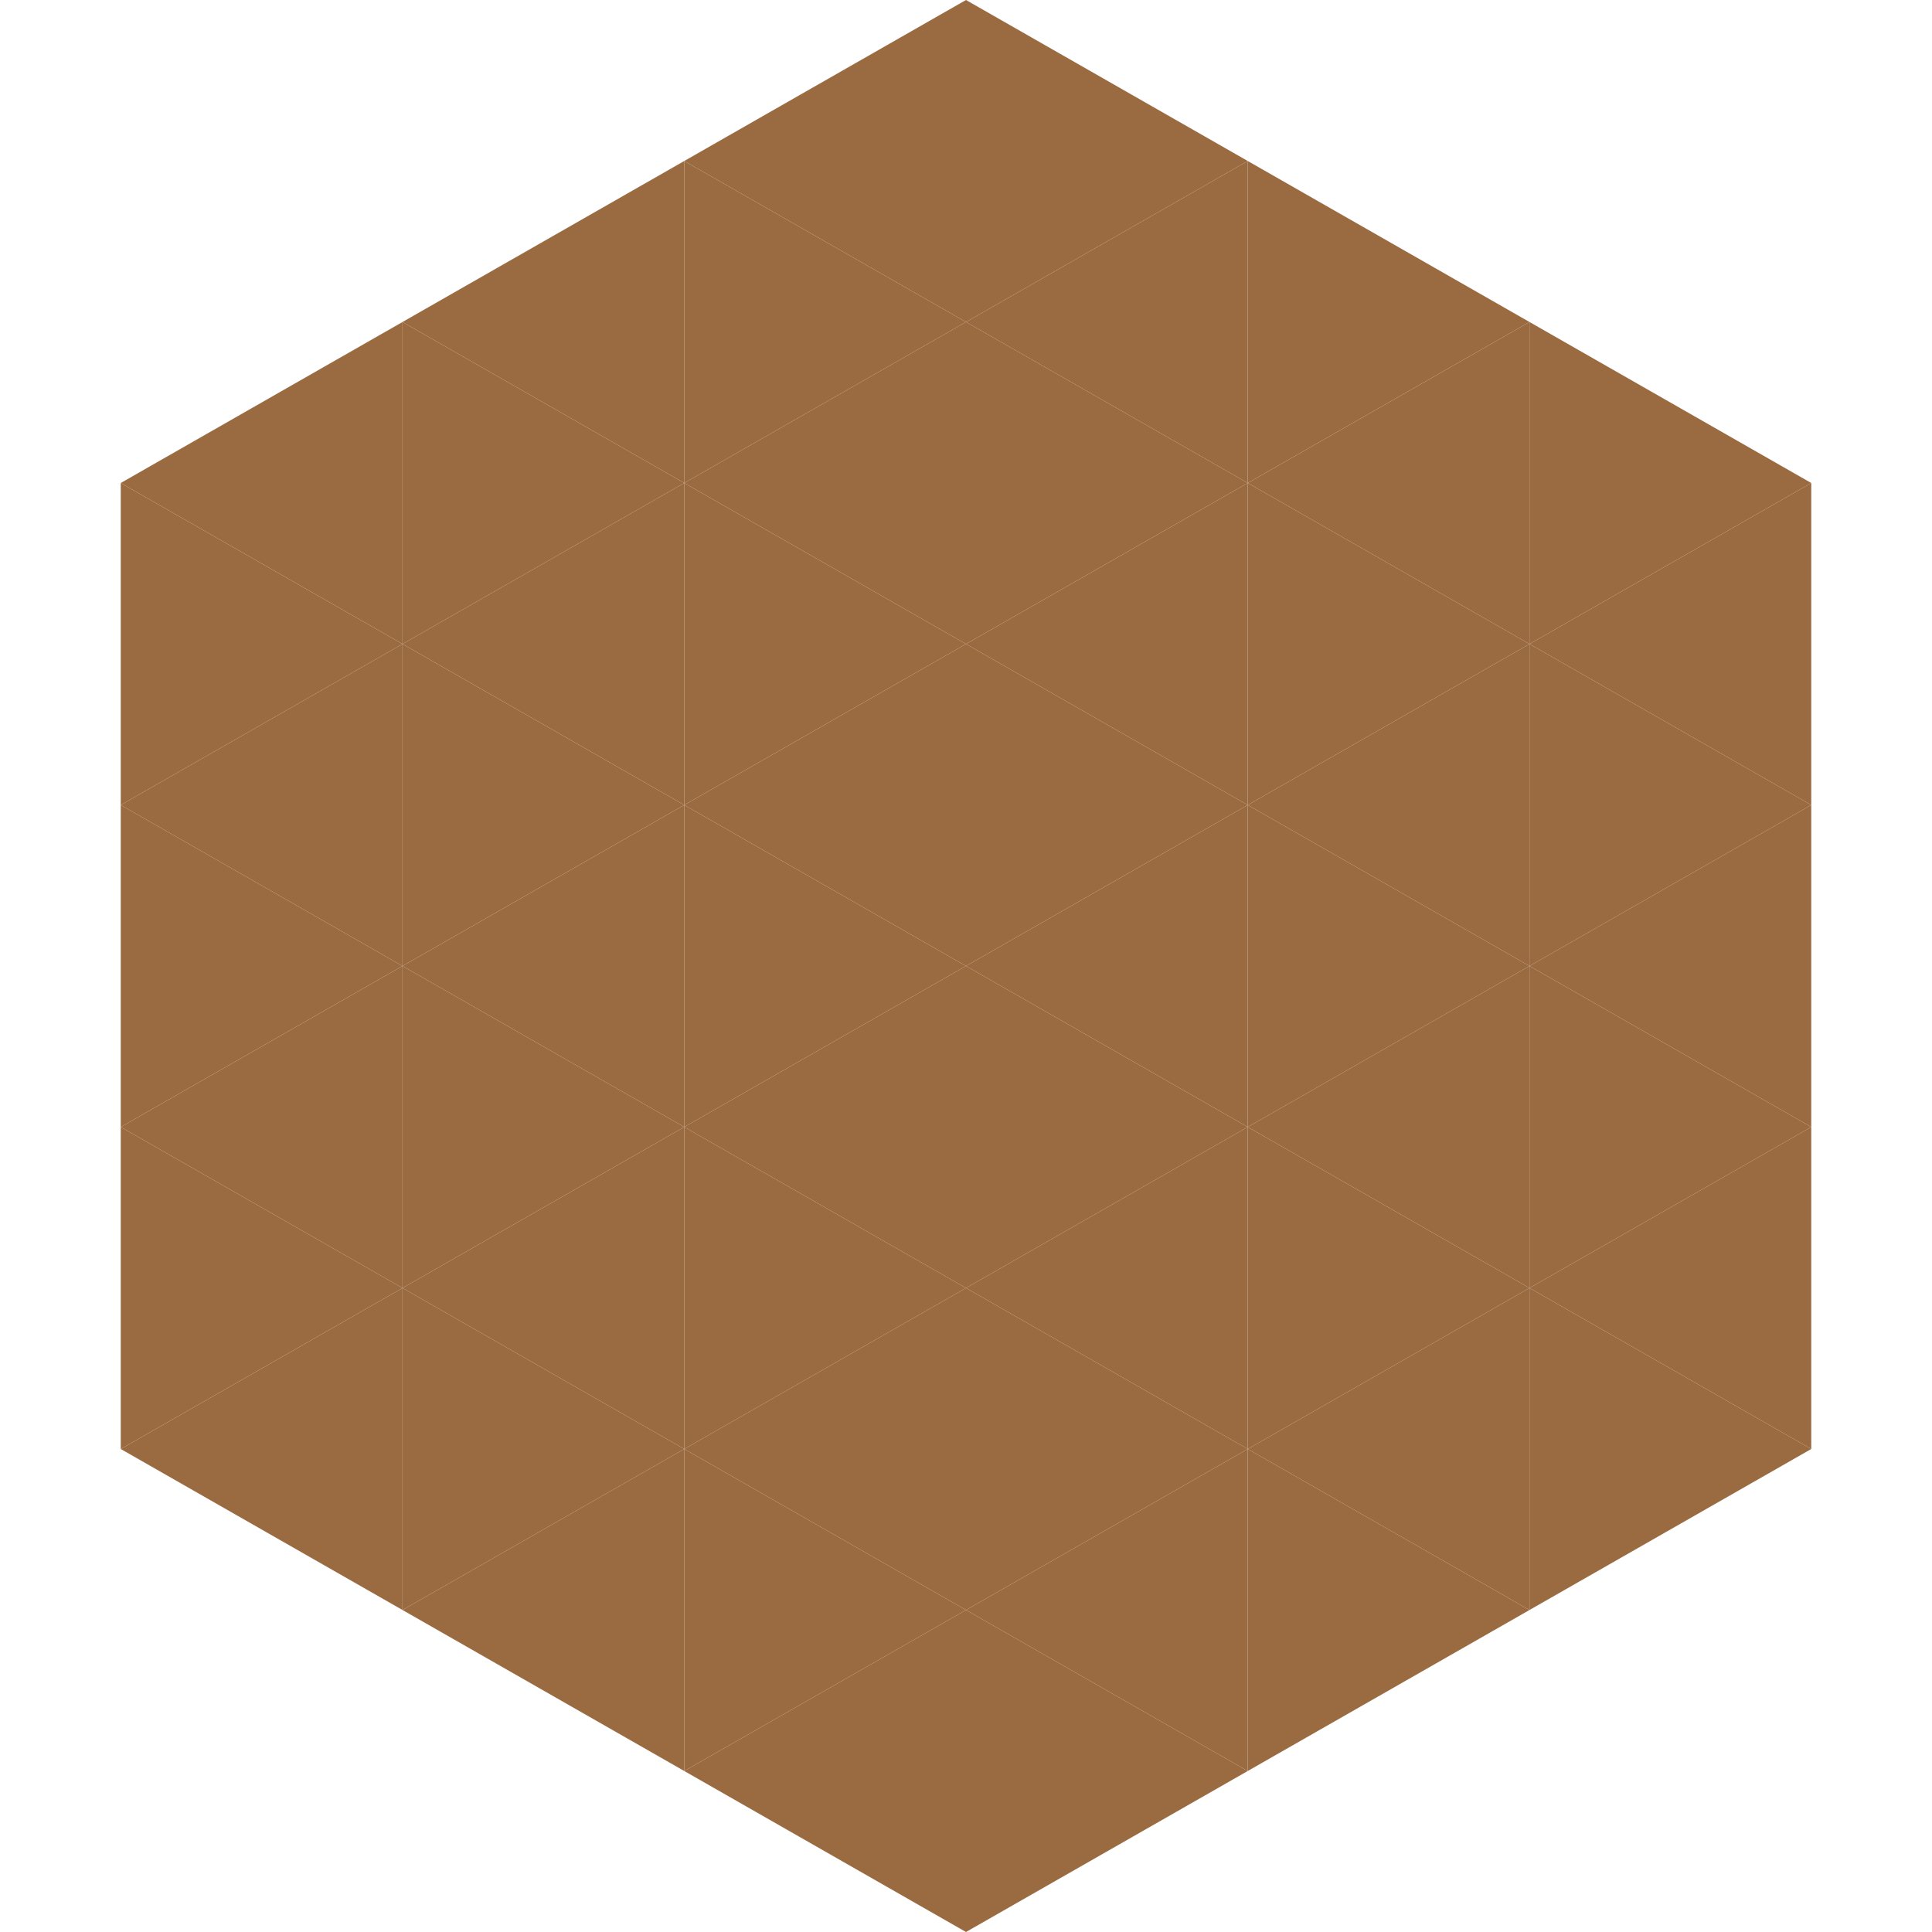 <?xml version="1.0"?>
<!-- Generated by SVGo -->
<svg width="240" height="240"
     xmlns="http://www.w3.org/2000/svg"
     xmlns:xlink="http://www.w3.org/1999/xlink">
<polygon points="50,40 15,60 50,80" style="fill:rgb(154,106,65)" />
<polygon points="190,40 225,60 190,80" style="fill:rgb(154,106,65)" />
<polygon points="15,60 50,80 15,100" style="fill:rgb(154,106,65)" />
<polygon points="225,60 190,80 225,100" style="fill:rgb(154,106,65)" />
<polygon points="50,80 15,100 50,120" style="fill:rgb(154,106,65)" />
<polygon points="190,80 225,100 190,120" style="fill:rgb(154,106,65)" />
<polygon points="15,100 50,120 15,140" style="fill:rgb(154,106,65)" />
<polygon points="225,100 190,120 225,140" style="fill:rgb(154,106,65)" />
<polygon points="50,120 15,140 50,160" style="fill:rgb(154,106,65)" />
<polygon points="190,120 225,140 190,160" style="fill:rgb(154,106,65)" />
<polygon points="15,140 50,160 15,180" style="fill:rgb(154,106,65)" />
<polygon points="225,140 190,160 225,180" style="fill:rgb(154,106,65)" />
<polygon points="50,160 15,180 50,200" style="fill:rgb(154,106,65)" />
<polygon points="190,160 225,180 190,200" style="fill:rgb(154,106,65)" />
<polygon points="15,180 50,200 15,220" style="fill:rgb(255,255,255); fill-opacity:0" />
<polygon points="225,180 190,200 225,220" style="fill:rgb(255,255,255); fill-opacity:0" />
<polygon points="50,0 85,20 50,40" style="fill:rgb(255,255,255); fill-opacity:0" />
<polygon points="190,0 155,20 190,40" style="fill:rgb(255,255,255); fill-opacity:0" />
<polygon points="85,20 50,40 85,60" style="fill:rgb(154,106,65)" />
<polygon points="155,20 190,40 155,60" style="fill:rgb(154,106,65)" />
<polygon points="50,40 85,60 50,80" style="fill:rgb(154,106,65)" />
<polygon points="190,40 155,60 190,80" style="fill:rgb(154,106,65)" />
<polygon points="85,60 50,80 85,100" style="fill:rgb(154,106,65)" />
<polygon points="155,60 190,80 155,100" style="fill:rgb(154,106,65)" />
<polygon points="50,80 85,100 50,120" style="fill:rgb(154,106,65)" />
<polygon points="190,80 155,100 190,120" style="fill:rgb(154,106,65)" />
<polygon points="85,100 50,120 85,140" style="fill:rgb(154,106,65)" />
<polygon points="155,100 190,120 155,140" style="fill:rgb(154,106,65)" />
<polygon points="50,120 85,140 50,160" style="fill:rgb(154,106,65)" />
<polygon points="190,120 155,140 190,160" style="fill:rgb(154,106,65)" />
<polygon points="85,140 50,160 85,180" style="fill:rgb(154,106,65)" />
<polygon points="155,140 190,160 155,180" style="fill:rgb(154,106,65)" />
<polygon points="50,160 85,180 50,200" style="fill:rgb(154,106,65)" />
<polygon points="190,160 155,180 190,200" style="fill:rgb(154,106,65)" />
<polygon points="85,180 50,200 85,220" style="fill:rgb(154,106,65)" />
<polygon points="155,180 190,200 155,220" style="fill:rgb(154,106,65)" />
<polygon points="120,0 85,20 120,40" style="fill:rgb(154,106,65)" />
<polygon points="120,0 155,20 120,40" style="fill:rgb(154,106,65)" />
<polygon points="85,20 120,40 85,60" style="fill:rgb(154,106,65)" />
<polygon points="155,20 120,40 155,60" style="fill:rgb(154,106,65)" />
<polygon points="120,40 85,60 120,80" style="fill:rgb(154,106,65)" />
<polygon points="120,40 155,60 120,80" style="fill:rgb(154,106,65)" />
<polygon points="85,60 120,80 85,100" style="fill:rgb(154,106,65)" />
<polygon points="155,60 120,80 155,100" style="fill:rgb(154,106,65)" />
<polygon points="120,80 85,100 120,120" style="fill:rgb(154,106,65)" />
<polygon points="120,80 155,100 120,120" style="fill:rgb(154,106,65)" />
<polygon points="85,100 120,120 85,140" style="fill:rgb(154,106,65)" />
<polygon points="155,100 120,120 155,140" style="fill:rgb(154,106,65)" />
<polygon points="120,120 85,140 120,160" style="fill:rgb(154,106,65)" />
<polygon points="120,120 155,140 120,160" style="fill:rgb(154,106,65)" />
<polygon points="85,140 120,160 85,180" style="fill:rgb(154,106,65)" />
<polygon points="155,140 120,160 155,180" style="fill:rgb(154,106,65)" />
<polygon points="120,160 85,180 120,200" style="fill:rgb(154,106,65)" />
<polygon points="120,160 155,180 120,200" style="fill:rgb(154,106,65)" />
<polygon points="85,180 120,200 85,220" style="fill:rgb(154,106,65)" />
<polygon points="155,180 120,200 155,220" style="fill:rgb(154,106,65)" />
<polygon points="120,200 85,220 120,240" style="fill:rgb(154,106,65)" />
<polygon points="120,200 155,220 120,240" style="fill:rgb(154,106,65)" />
<polygon points="85,220 120,240 85,260" style="fill:rgb(255,255,255); fill-opacity:0" />
<polygon points="155,220 120,240 155,260" style="fill:rgb(255,255,255); fill-opacity:0" />
</svg>
